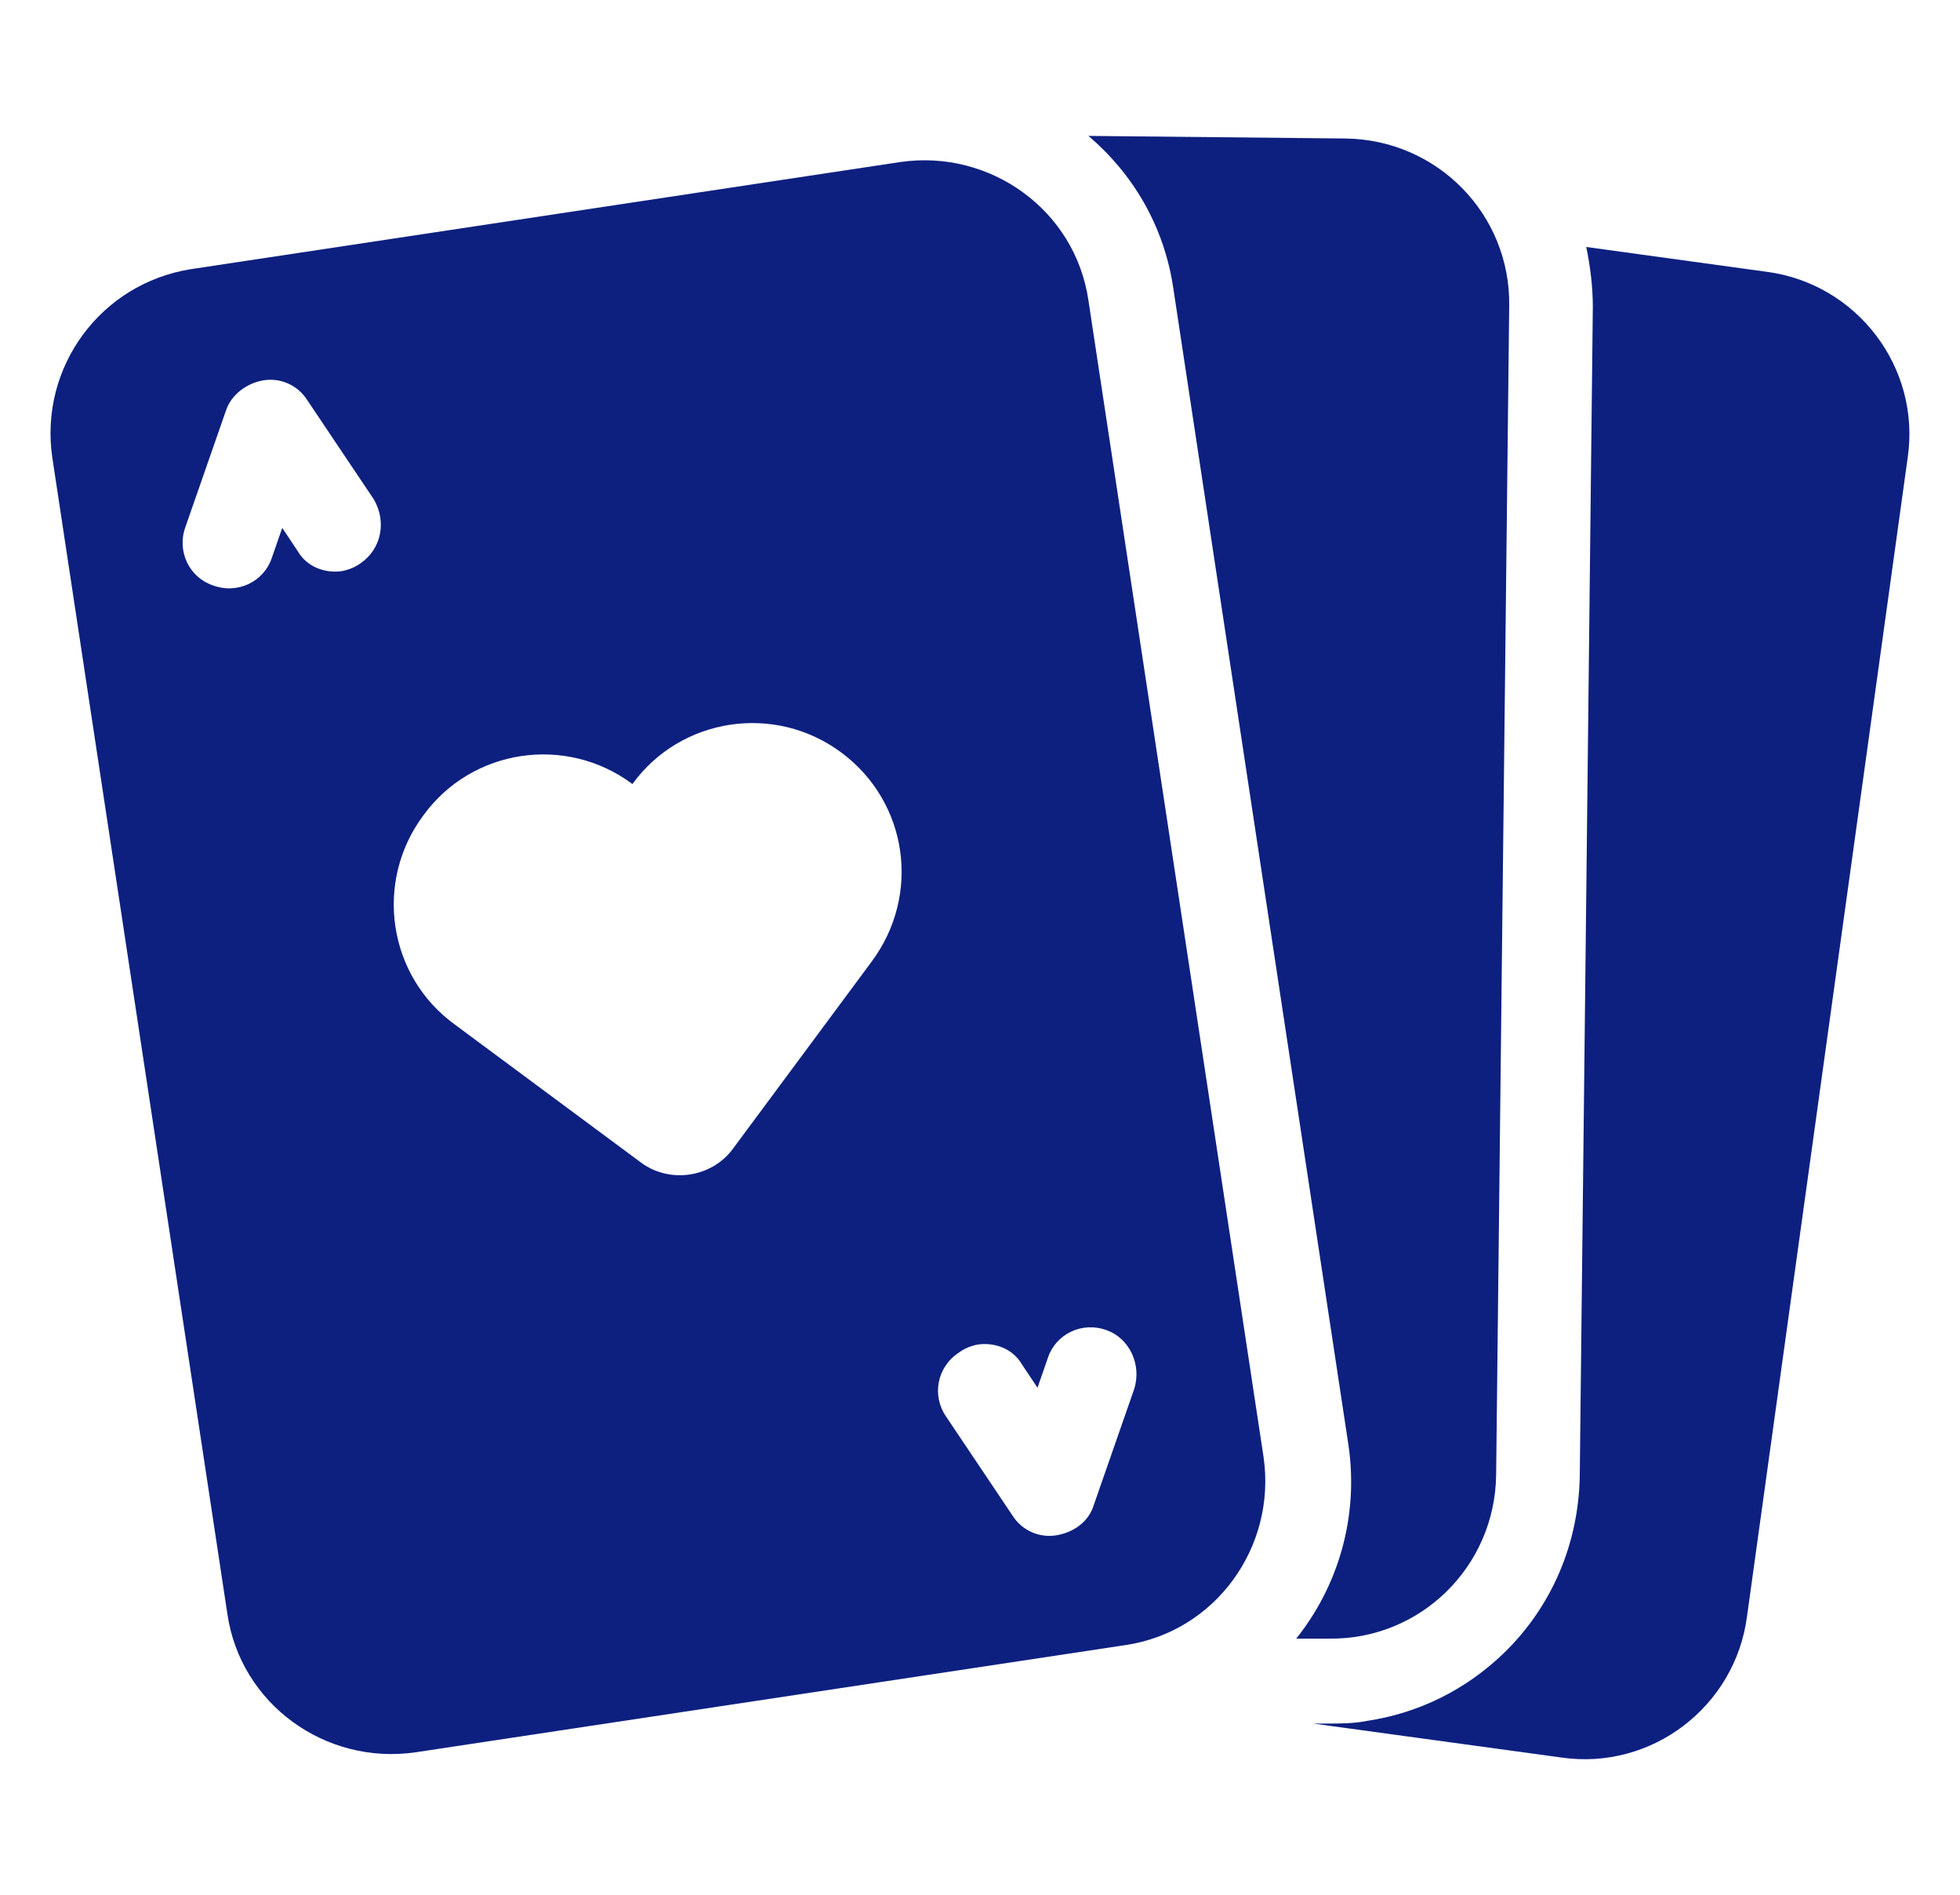 <?xml version="1.0" encoding="utf-8"?>
<!-- Generator: Adobe Illustrator 27.1.1, SVG Export Plug-In . SVG Version: 6.00 Build 0)  -->
<svg version="1.1" id="Layer_1" xmlns="http://www.w3.org/2000/svg" xmlns:xlink="http://www.w3.org/1999/xlink" x="0px" y="0px"
	 viewBox="0 0 150 145" style="enable-background:new 0 0 150 145;" xml:space="preserve">
<style type="text/css">
	.st0{fill:#0D2080;}
</style>
<g>
	<path class="st0" d="M135.2,20.8l-13.8-1.9c0.3,1.5,0.5,3,0.5,4.6l-1,89.5c-0.1,5.1-2.1,9.9-5.8,13.5c-2.9,2.8-6.5,4.6-10.5,5.2
		c-1,0.2-2.1,0.2-3.1,0.2h-1l19,2.6c6.9,1,13.3-3.9,14.2-10.8L146,35C147,28.1,142.1,21.7,135.2,20.8z"/>
	<path class="st0" d="M101.7,125.4c7,0.1,12.7-5.5,12.8-12.5l1-89.5c0.1-7-5.5-12.7-12.5-12.8l-19.7-0.2c3.4,2.9,5.8,6.9,6.5,11.7
		l13.4,88.5c0.8,5.5-0.8,10.8-4,14.8L101.7,125.4z"/>
	<path class="st0" d="M83.3,23c-1-6.9-7.5-11.6-14.4-10.6l-54.3,8.2C7.7,21.7,3,28.1,4,35l13.4,88.5c1,6.9,7.5,11.6,14.4,10.6
		l54.3-8.2c6.9-1,11.6-7.5,10.6-14.4L83.3,23z M27.6,43.1c-0.4,0.3-0.9,0.5-1.4,0.6c-1.3,0.2-2.7-0.3-3.4-1.5l-1.2-1.8l-0.8,2.3
		c-0.6,1.8-2.6,2.8-4.5,2.1c-1.8-0.6-2.8-2.6-2.1-4.5l3.1-8.9c0.4-1.2,1.6-2.1,2.9-2.3c1.3-0.2,2.6,0.4,3.3,1.5l5.1,7.6
		C29.6,39.9,29.2,42,27.6,43.1z M66.7,73.6L56.1,87.9c-1.6,2.2-4.8,2.7-7,1.1L34.8,78.4c-5.1-3.7-6.2-10.9-2.4-16
		c3.7-5.1,10.9-6.2,16-2.4c3.7-5.1,10.9-6.2,16-2.4S70.5,68.5,66.7,73.6z M86.8,106.3l-3.1,8.9c-0.4,1.3-1.6,2.1-2.9,2.3
		c-1.3,0.2-2.6-0.4-3.3-1.5l-5.1-7.6c-1.1-1.6-0.7-3.8,1-4.9c0.4-0.3,0.9-0.5,1.4-0.6c1.3-0.2,2.7,0.3,3.4,1.5l1.2,1.8l0.8-2.3
		c0.6-1.8,2.6-2.8,4.5-2.1C86.4,102.4,87.4,104.4,86.8,106.3z"/>
</g>
</svg>
